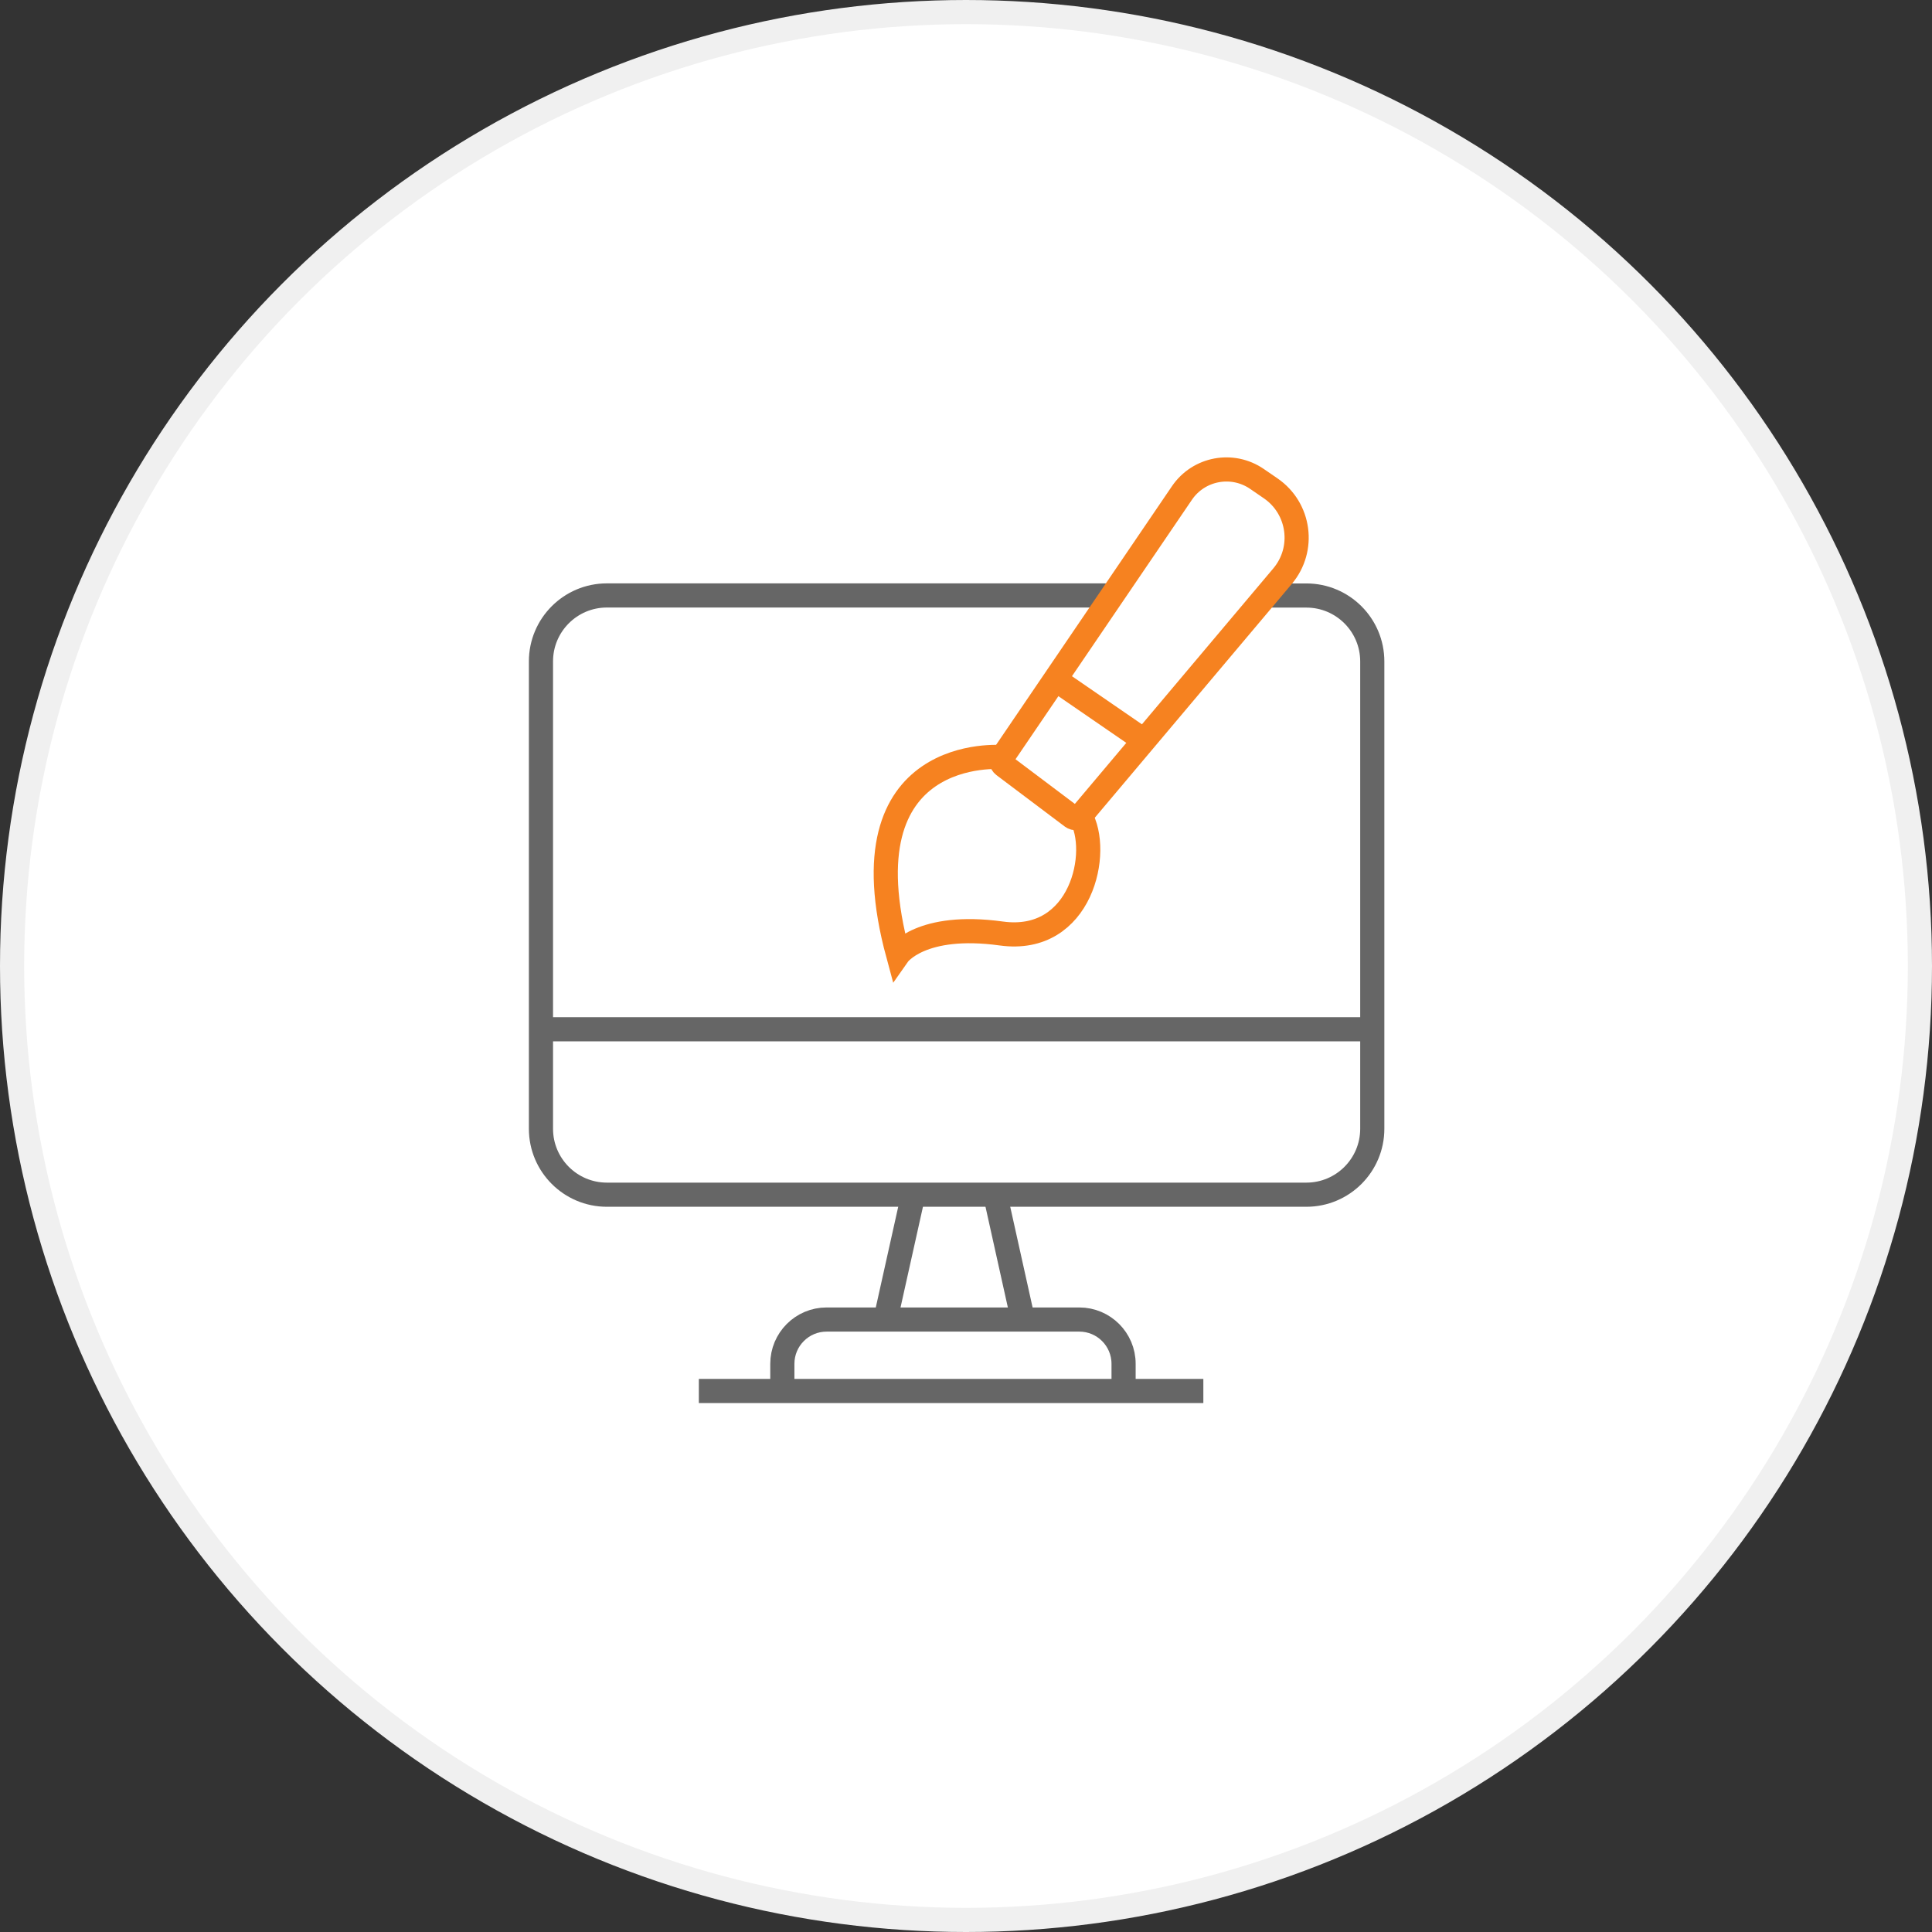 <svg width="80" height="80" viewBox="0 0 80 80" fill="none" xmlns="http://www.w3.org/2000/svg">
<rect x="0" y="0" width="80" height="80" fill="#333333" stroke="none"/>
<circle cx="40" cy="40" r="39.5" fill="white" stroke="#F0F0F0"/>
<g clip-path="url(#clip0_3936_14529)">
<path d="M46.01 24.656H25.131C23.623 24.656 22.4 25.879 22.4 27.386V46.74C22.4 48.247 23.623 49.47 25.131 49.47H54.093C55.601 49.47 56.823 48.247 56.823 46.74V27.389C56.823 25.881 55.601 24.659 54.093 24.659H52.432" stroke="#666666" stroke-miterlimit="10"/>
<path d="M56.826 42.62H22.4" stroke="#666666" stroke-miterlimit="10"/>
<path d="M41.562 31.697L44.392 33.827C44.5 33.907 44.653 33.891 44.742 33.786L47.378 30.658L53.108 23.857C54.05 22.739 53.824 21.054 52.62 20.224L52.052 19.834C51.032 19.131 49.634 19.392 48.94 20.416L43.695 28.13L41.506 31.35C41.428 31.463 41.455 31.616 41.562 31.697Z" stroke="#F68220" stroke-miterlimit="10"/>
<path d="M43.693 28.129L47.374 30.66" stroke="#F68220" stroke-miterlimit="10"/>
<path d="M41.505 31.35C41.505 31.35 34.809 30.757 37.189 39.532C37.189 39.532 38.126 38.194 41.46 38.654C44.793 39.115 45.606 35.235 44.739 33.789" stroke="#F68220" stroke-miterlimit="10"/>
<path d="M32.395 57.598V56.473C32.395 55.46 33.216 54.639 34.228 54.639H44.691C45.703 54.639 46.525 55.46 46.525 56.473V57.598" stroke="#666666" stroke-miterlimit="10"/>
<path d="M37.816 49.473L36.666 54.637" stroke="#666666" stroke-miterlimit="10"/>
<path d="M41.209 49.473L42.356 54.637" stroke="#666666" stroke-miterlimit="10"/>
<path d="M49.828 57.598H28.938" stroke="#666666" stroke-miterlimit="10"/>
</g>
<defs>
<clipPath id="clip0_3936_14529">
<rect width="35.772" height="39.506" fill="white" transform="translate(21.727 18.765)"/>
</clipPath>
</defs>
</svg>
